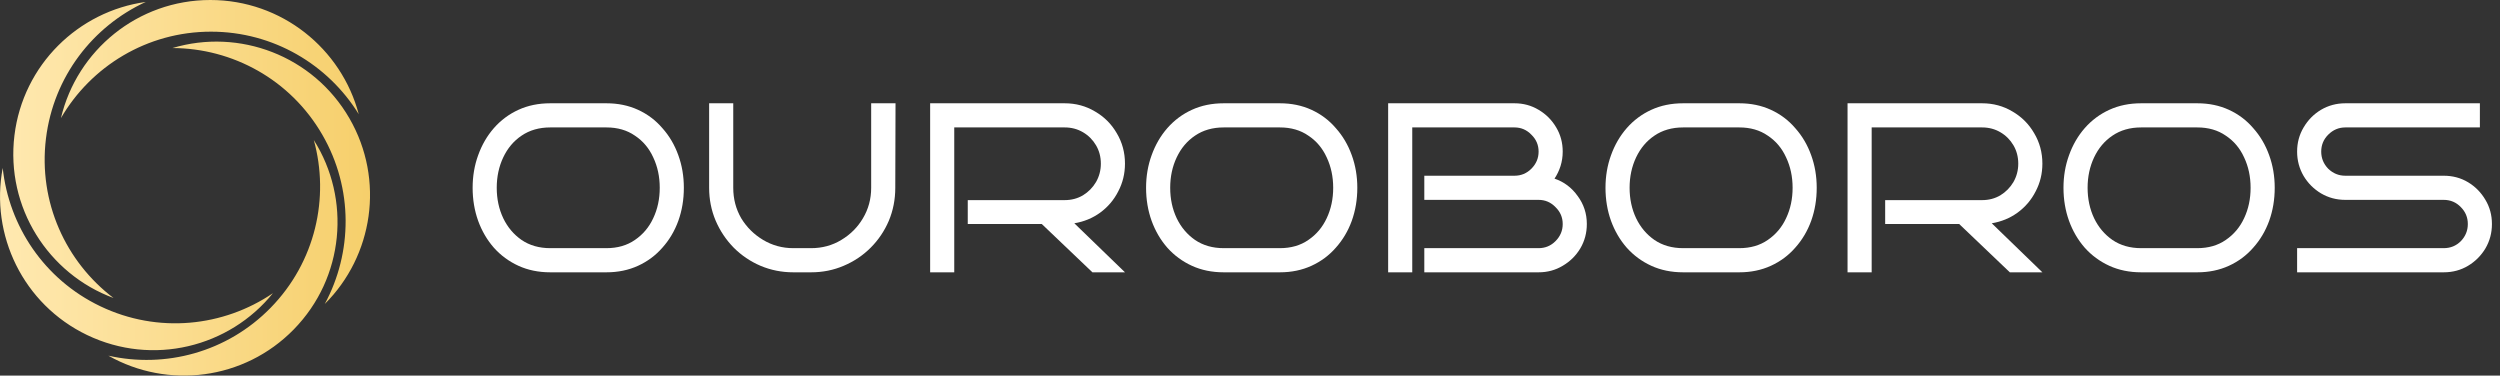 <svg width="213" height="32" viewBox="0 0 213 32" fill="none" xmlns="http://www.w3.org/2000/svg">
<rect x="0" y="0" width="213" height="32" fill="#333333" stroke="none"/>
<path d="M58.264 16C58.264 17.002 58.107 17.941 57.792 18.819C57.477 19.683 57.025 20.444 56.436 21.102C55.86 21.761 55.169 22.275 54.361 22.645C53.553 23.015 52.656 23.201 51.669 23.201H46.883C45.883 23.201 44.979 23.015 44.171 22.645C43.363 22.275 42.664 21.761 42.075 21.102C41.5 20.444 41.055 19.683 40.74 18.819C40.425 17.941 40.268 17.002 40.268 16C40.268 15.013 40.425 14.087 40.74 13.223C41.055 12.345 41.5 11.578 42.075 10.919C42.664 10.247 43.363 9.726 44.171 9.356C44.979 8.985 45.883 8.8 46.883 8.8H51.669C52.656 8.8 53.553 8.985 54.361 9.356C55.169 9.726 55.86 10.247 56.436 10.919C57.025 11.578 57.477 12.345 57.792 13.223C58.107 14.087 58.264 15.013 58.264 16ZM56.21 16C56.21 15.054 56.025 14.19 55.655 13.408C55.299 12.627 54.778 12.009 54.094 11.557C53.422 11.091 52.614 10.857 51.669 10.857H46.883C45.938 10.857 45.123 11.091 44.438 11.557C43.767 12.009 43.246 12.627 42.877 13.408C42.507 14.19 42.322 15.054 42.322 16C42.322 16.947 42.507 17.811 42.877 18.593C43.246 19.36 43.767 19.978 44.438 20.444C45.123 20.91 45.938 21.143 46.883 21.143H51.669C52.614 21.143 53.422 20.91 54.094 20.444C54.778 19.978 55.299 19.36 55.655 18.593C56.025 17.811 56.21 16.947 56.21 16Z" fill="white"/>
<path d="M76.299 8.8L76.278 16C76.278 17.002 76.093 17.941 75.724 18.819C75.354 19.683 74.84 20.444 74.183 21.102C73.525 21.761 72.758 22.275 71.882 22.645C71.019 23.015 70.095 23.201 69.109 23.201H67.588C66.602 23.201 65.671 23.015 64.794 22.645C63.931 22.275 63.171 21.761 62.514 21.102C61.856 20.43 61.343 19.662 60.973 18.798C60.603 17.921 60.418 16.988 60.418 16V8.8H62.473V16C62.473 16.947 62.699 17.811 63.151 18.593C63.616 19.36 64.24 19.978 65.02 20.444C65.801 20.91 66.657 21.143 67.588 21.143H69.109C70.053 21.143 70.909 20.91 71.677 20.444C72.457 19.978 73.073 19.36 73.525 18.593C73.991 17.811 74.224 16.947 74.224 16V8.8H76.299Z" fill="white"/>
<path d="M95.848 23.201H93.074L88.76 19.086H82.453V17.05H90.712C91.287 17.05 91.807 16.913 92.273 16.638C92.739 16.35 93.108 15.973 93.382 15.507C93.656 15.027 93.793 14.506 93.793 13.943C93.793 13.367 93.656 12.846 93.382 12.38C93.108 11.914 92.739 11.543 92.273 11.269C91.807 10.995 91.287 10.857 90.712 10.857H81.302V23.201H79.248V8.8H90.712C91.657 8.8 92.519 9.033 93.3 9.5C94.081 9.952 94.697 10.569 95.149 11.351C95.615 12.133 95.848 12.997 95.848 13.943C95.848 14.794 95.656 15.582 95.272 16.309C94.903 17.036 94.389 17.639 93.732 18.119C93.088 18.586 92.355 18.887 91.533 19.024L95.848 23.201Z" fill="white"/>
<path d="M115.643 16C115.643 17.002 115.485 17.941 115.17 18.819C114.855 19.683 114.403 20.444 113.814 21.102C113.239 21.761 112.547 22.275 111.739 22.645C110.931 23.015 110.034 23.201 109.048 23.201H104.261C103.261 23.201 102.358 23.015 101.549 22.645C100.741 22.275 100.043 21.761 99.454 21.102C98.879 20.444 98.434 19.683 98.119 18.819C97.804 17.941 97.646 17.002 97.646 16C97.646 15.013 97.804 14.087 98.119 13.223C98.434 12.345 98.879 11.578 99.454 10.919C100.043 10.247 100.741 9.726 101.549 9.356C102.358 8.985 103.261 8.8 104.261 8.8H109.048C110.034 8.8 110.931 8.985 111.739 9.356C112.547 9.726 113.239 10.247 113.814 10.919C114.403 11.578 114.855 12.345 115.17 13.223C115.485 14.087 115.643 15.013 115.643 16ZM113.588 16C113.588 15.054 113.403 14.19 113.034 13.408C112.677 12.627 112.157 12.009 111.472 11.557C110.801 11.091 109.993 10.857 109.048 10.857H104.261C103.316 10.857 102.501 11.091 101.817 11.557C101.145 12.009 100.625 12.627 100.255 13.408C99.885 14.19 99.701 15.054 99.701 16C99.701 16.947 99.885 17.811 100.255 18.593C100.625 19.36 101.145 19.978 101.817 20.444C102.501 20.91 103.316 21.143 104.261 21.143H109.048C109.993 21.143 110.801 20.91 111.472 20.444C112.157 19.978 112.677 19.36 113.034 18.593C113.403 17.811 113.588 16.947 113.588 16Z" fill="white"/>
<path d="M135.198 19.086C135.198 19.84 135.013 20.533 134.643 21.164C134.273 21.781 133.773 22.275 133.143 22.645C132.527 23.015 131.842 23.201 131.089 23.201H121.351V21.143H131.089C131.65 21.143 132.13 20.945 132.527 20.547C132.938 20.135 133.143 19.648 133.143 19.086C133.143 18.524 132.938 18.044 132.527 17.646C132.13 17.235 131.65 17.029 131.089 17.029H121.351V14.972H129.035C129.596 14.972 130.075 14.773 130.473 14.375C130.883 13.964 131.089 13.477 131.089 12.915C131.089 12.352 130.883 11.872 130.473 11.475C130.075 11.063 129.596 10.857 129.035 10.857H120.324V23.201H118.27V8.8H129.035C129.788 8.8 130.473 8.985 131.089 9.356C131.719 9.726 132.219 10.227 132.589 10.857C132.958 11.475 133.143 12.16 133.143 12.915C133.143 13.34 133.082 13.751 132.958 14.149C132.835 14.533 132.664 14.89 132.445 15.219C133.253 15.493 133.91 15.987 134.417 16.7C134.937 17.399 135.198 18.195 135.198 19.086Z" fill="white"/>
<path d="M154.784 16C154.784 17.002 154.627 17.941 154.312 18.819C153.997 19.683 153.545 20.444 152.956 21.102C152.381 21.761 151.689 22.275 150.881 22.645C150.073 23.015 149.176 23.201 148.19 23.201H143.403C142.403 23.201 141.499 23.015 140.691 22.645C139.883 22.275 139.185 21.761 138.596 21.102C138.021 20.444 137.575 19.683 137.26 18.819C136.945 17.941 136.788 17.002 136.788 16C136.788 15.013 136.945 14.087 137.26 13.223C137.575 12.345 138.021 11.578 138.596 10.919C139.185 10.247 139.883 9.726 140.691 9.356C141.499 8.985 142.403 8.8 143.403 8.8H148.19C149.176 8.8 150.073 8.985 150.881 9.356C151.689 9.726 152.381 10.247 152.956 10.919C153.545 11.578 153.997 12.345 154.312 13.223C154.627 14.087 154.784 15.013 154.784 16ZM152.73 16C152.73 15.054 152.545 14.19 152.175 13.408C151.819 12.627 151.299 12.009 150.614 11.557C149.943 11.091 149.135 10.857 148.19 10.857H143.403C142.458 10.857 141.643 11.091 140.958 11.557C140.287 12.009 139.767 12.627 139.397 13.408C139.027 14.19 138.842 15.054 138.842 16C138.842 16.947 139.027 17.811 139.397 18.593C139.767 19.36 140.287 19.978 140.958 20.444C141.643 20.91 142.458 21.143 143.403 21.143H148.19C149.135 21.143 149.943 20.91 150.614 20.444C151.299 19.978 151.819 19.36 152.175 18.593C152.545 17.811 152.73 16.947 152.73 16Z" fill="white"/>
<path d="M174.011 23.201H171.237L166.923 19.086H160.616V17.05H168.875C169.45 17.05 169.971 16.913 170.436 16.638C170.902 16.35 171.272 15.973 171.546 15.507C171.819 15.027 171.956 14.506 171.956 13.943C171.956 13.367 171.819 12.846 171.546 12.38C171.272 11.914 170.902 11.543 170.436 11.269C169.971 10.995 169.45 10.857 168.875 10.857H159.466V23.201H157.411V8.8H168.875C169.82 8.8 170.683 9.033 171.463 9.5C172.244 9.952 172.86 10.569 173.312 11.351C173.778 12.133 174.011 12.997 174.011 13.943C174.011 14.794 173.819 15.582 173.436 16.309C173.066 17.036 172.552 17.639 171.895 18.119C171.251 18.586 170.518 18.887 169.697 19.024L174.011 23.201Z" fill="white"/>
<path d="M193.806 16C193.806 17.002 193.648 17.941 193.333 18.819C193.018 19.683 192.566 20.444 191.977 21.102C191.402 21.761 190.711 22.275 189.903 22.645C189.094 23.015 188.197 23.201 187.211 23.201H182.425C181.425 23.201 180.521 23.015 179.713 22.645C178.905 22.275 178.206 21.761 177.617 21.102C177.042 20.444 176.597 19.683 176.282 18.819C175.967 17.941 175.809 17.002 175.809 16C175.809 15.013 175.967 14.087 176.282 13.223C176.597 12.345 177.042 11.578 177.617 10.919C178.206 10.247 178.905 9.726 179.713 9.356C180.521 8.985 181.425 8.8 182.425 8.8H187.211C188.197 8.8 189.094 8.985 189.903 9.356C190.711 9.726 191.402 10.247 191.977 10.919C192.566 11.578 193.018 12.345 193.333 13.223C193.648 14.087 193.806 15.013 193.806 16ZM191.751 16C191.751 15.054 191.567 14.19 191.197 13.408C190.841 12.627 190.32 12.009 189.635 11.557C188.964 11.091 188.156 10.857 187.211 10.857H182.425C181.48 10.857 180.665 11.091 179.98 11.557C179.309 12.009 178.788 12.627 178.418 13.408C178.049 14.19 177.864 15.054 177.864 16C177.864 16.947 178.049 17.811 178.418 18.593C178.788 19.36 179.309 19.978 179.98 20.444C180.665 20.91 181.48 21.143 182.425 21.143H187.211C188.156 21.143 188.964 20.91 189.635 20.444C190.32 19.978 190.841 19.36 191.197 18.593C191.567 17.811 191.751 16.947 191.751 16Z" fill="white"/>
<path d="M212.313 19.086C212.313 19.84 212.128 20.533 211.759 21.164C211.389 21.781 210.896 22.275 210.279 22.645C209.663 23.015 208.971 23.201 208.204 23.201H195.714V21.143H208.204C208.78 21.143 209.266 20.945 209.663 20.547C210.06 20.135 210.259 19.648 210.259 19.086C210.259 18.524 210.06 18.044 209.663 17.646C209.266 17.235 208.78 17.029 208.204 17.029H199.822C199.069 17.029 198.378 16.844 197.748 16.474C197.131 16.103 196.638 15.61 196.268 14.992C195.899 14.361 195.714 13.669 195.714 12.915C195.714 12.16 195.899 11.475 196.268 10.857C196.638 10.227 197.131 9.726 197.748 9.356C198.378 8.985 199.069 8.8 199.822 8.8H211.286V10.857H199.822C199.261 10.857 198.775 11.063 198.364 11.475C197.967 11.872 197.768 12.352 197.768 12.915C197.768 13.477 197.967 13.964 198.364 14.375C198.775 14.773 199.261 14.972 199.822 14.972H208.204C208.971 14.972 209.663 15.157 210.279 15.527C210.896 15.898 211.389 16.398 211.759 17.029C212.128 17.646 212.313 18.332 212.313 19.086Z" fill="white"/>
<path d="M26.736 11.932C29.908 16.94 29.354 23.647 25.028 28.068C20.787 32.403 14.271 33.161 9.234 30.304C14.068 31.392 19.338 30.026 23.058 26.224C26.877 22.32 28.095 16.841 26.736 11.932ZM0.232 14.312C0.756 19.239 3.743 23.789 8.539 26.089C13.462 28.451 19.043 27.843 23.254 24.979C19.532 29.591 13.003 31.221 7.426 28.547C1.96 25.925 -0.853 19.999 0.232 14.312ZM14.692 4.094C20.369 2.388 26.68 4.729 29.773 10.086C32.805 15.338 31.779 21.817 27.671 25.898C30.022 21.536 30.125 16.092 27.465 11.485C24.735 6.756 19.786 4.107 14.692 4.094ZM12.42 0.165C7.919 2.236 4.562 6.521 3.916 11.801C3.252 17.221 5.612 22.314 9.672 25.39C4.111 23.337 0.479 17.672 1.231 11.532C1.968 5.514 6.684 0.955 12.42 0.165ZM17.92 0C23.985 0 29.085 4.128 30.565 9.728C27.962 5.51 23.299 2.698 17.979 2.698C12.519 2.698 7.751 5.658 5.192 10.062C6.554 4.293 11.736 0 17.92 0Z" fill="url(#paint0_linear_1327_1159)"/>
<defs>
<linearGradient id="paint0_linear_1327_1159" x1="0.002" y1="16" x2="31.527" y2="16" gradientUnits="userSpaceOnUse">
<stop stop-color="#FFE9B1"/>
<stop offset="1" stop-color="#F6CF6B"/>
</linearGradient>
</defs>
</svg>
